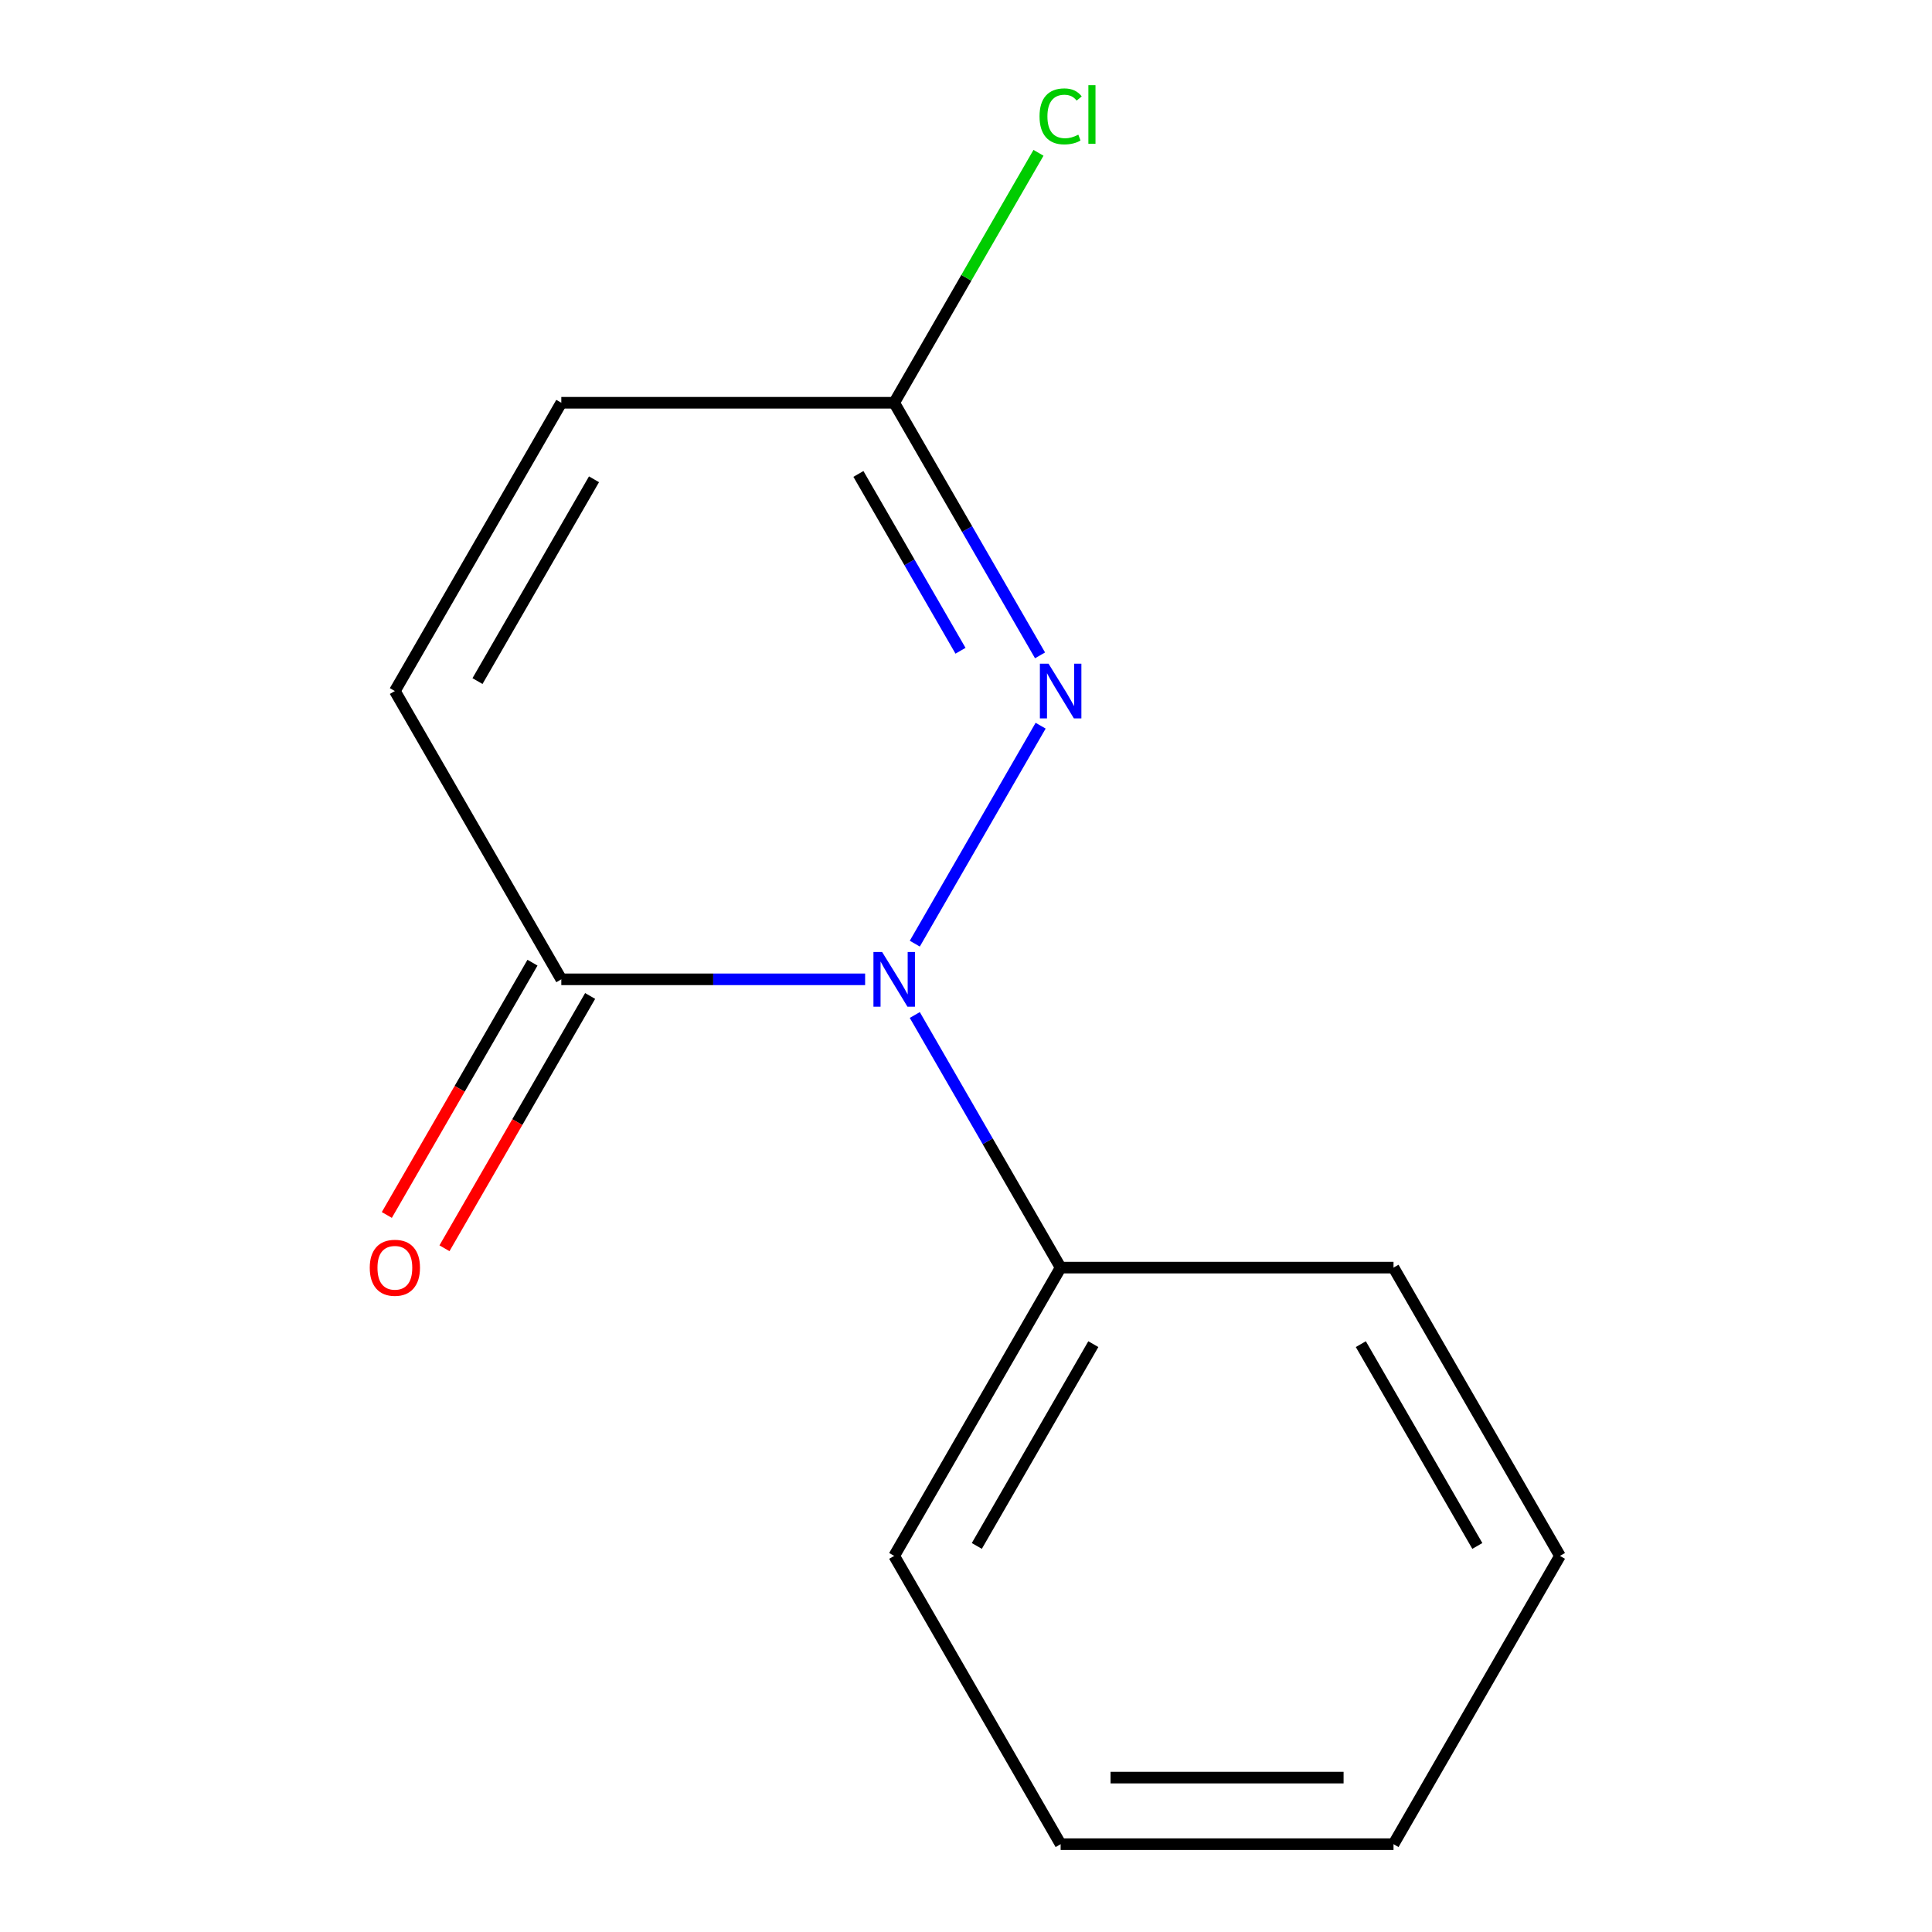 <?xml version='1.0' encoding='iso-8859-1'?>
<svg version='1.1' baseProfile='full'
              xmlns='http://www.w3.org/2000/svg'
                      xmlns:rdkit='http://www.rdkit.org/xml'
                      xmlns:xlink='http://www.w3.org/1999/xlink'
                  xml:space='preserve'
width='1000px' height='1000px' viewBox='0 0 1000 1000'>
<!-- END OF HEADER -->
<rect style='opacity:1.0;fill:#FFFFFF;stroke:none' width='1000' height='1000' x='0' y='0'> </rect>
<path class='bond-0' d='M 473.495,488.431 L 538.628,375.617' style='fill:none;fill-rule:evenodd;stroke:#0000FF;stroke-width:6px;stroke-linecap:butt;stroke-linejoin:miter;stroke-opacity:1' />
<path class='bond-1' d='M 447.785,506.898 L 369.159,506.898' style='fill:none;fill-rule:evenodd;stroke:#0000FF;stroke-width:6px;stroke-linecap:butt;stroke-linejoin:miter;stroke-opacity:1' />
<path class='bond-1' d='M 369.159,506.898 L 290.533,506.898' style='fill:none;fill-rule:evenodd;stroke:#000000;stroke-width:6px;stroke-linecap:butt;stroke-linejoin:miter;stroke-opacity:1' />
<path class='bond-5' d='M 473.495,525.366 L 511.239,590.74' style='fill:none;fill-rule:evenodd;stroke:#0000FF;stroke-width:6px;stroke-linecap:butt;stroke-linejoin:miter;stroke-opacity:1' />
<path class='bond-5' d='M 511.239,590.74 L 548.983,656.114' style='fill:none;fill-rule:evenodd;stroke:#000000;stroke-width:6px;stroke-linecap:butt;stroke-linejoin:miter;stroke-opacity:1' />
<path class='bond-2' d='M 538.32,339.215 L 500.577,273.841' style='fill:none;fill-rule:evenodd;stroke:#0000FF;stroke-width:6px;stroke-linecap:butt;stroke-linejoin:miter;stroke-opacity:1' />
<path class='bond-2' d='M 500.577,273.841 L 462.833,208.467' style='fill:none;fill-rule:evenodd;stroke:#000000;stroke-width:6px;stroke-linecap:butt;stroke-linejoin:miter;stroke-opacity:1' />
<path class='bond-2' d='M 497.154,336.833 L 470.734,291.071' style='fill:none;fill-rule:evenodd;stroke:#0000FF;stroke-width:6px;stroke-linecap:butt;stroke-linejoin:miter;stroke-opacity:1' />
<path class='bond-2' d='M 470.734,291.071 L 444.313,245.309' style='fill:none;fill-rule:evenodd;stroke:#000000;stroke-width:6px;stroke-linecap:butt;stroke-linejoin:miter;stroke-opacity:1' />
<path class='bond-3' d='M 290.533,506.898 L 204.384,357.683' style='fill:none;fill-rule:evenodd;stroke:#000000;stroke-width:6px;stroke-linecap:butt;stroke-linejoin:miter;stroke-opacity:1' />
<path class='bond-6' d='M 275.612,498.283 L 237.914,563.578' style='fill:none;fill-rule:evenodd;stroke:#000000;stroke-width:6px;stroke-linecap:butt;stroke-linejoin:miter;stroke-opacity:1' />
<path class='bond-6' d='M 237.914,563.578 L 200.217,628.872' style='fill:none;fill-rule:evenodd;stroke:#FF0000;stroke-width:6px;stroke-linecap:butt;stroke-linejoin:miter;stroke-opacity:1' />
<path class='bond-6' d='M 305.455,515.513 L 267.757,580.807' style='fill:none;fill-rule:evenodd;stroke:#000000;stroke-width:6px;stroke-linecap:butt;stroke-linejoin:miter;stroke-opacity:1' />
<path class='bond-6' d='M 267.757,580.807 L 230.06,646.102' style='fill:none;fill-rule:evenodd;stroke:#FF0000;stroke-width:6px;stroke-linecap:butt;stroke-linejoin:miter;stroke-opacity:1' />
<path class='bond-4' d='M 462.833,208.467 L 290.533,208.467' style='fill:none;fill-rule:evenodd;stroke:#000000;stroke-width:6px;stroke-linecap:butt;stroke-linejoin:miter;stroke-opacity:1' />
<path class='bond-7' d='M 462.833,208.467 L 500.178,143.783' style='fill:none;fill-rule:evenodd;stroke:#000000;stroke-width:6px;stroke-linecap:butt;stroke-linejoin:miter;stroke-opacity:1' />
<path class='bond-7' d='M 500.178,143.783 L 537.524,79.099' style='fill:none;fill-rule:evenodd;stroke:#00CC00;stroke-width:6px;stroke-linecap:butt;stroke-linejoin:miter;stroke-opacity:1' />
<path class='bond-13' d='M 204.384,357.683 L 290.533,208.467' style='fill:none;fill-rule:evenodd;stroke:#000000;stroke-width:6px;stroke-linecap:butt;stroke-linejoin:miter;stroke-opacity:1' />
<path class='bond-13' d='M 247.149,352.53 L 307.454,248.079' style='fill:none;fill-rule:evenodd;stroke:#000000;stroke-width:6px;stroke-linecap:butt;stroke-linejoin:miter;stroke-opacity:1' />
<path class='bond-8' d='M 548.983,656.114 L 462.833,805.33' style='fill:none;fill-rule:evenodd;stroke:#000000;stroke-width:6px;stroke-linecap:butt;stroke-linejoin:miter;stroke-opacity:1' />
<path class='bond-8' d='M 565.903,695.726 L 505.598,800.177' style='fill:none;fill-rule:evenodd;stroke:#000000;stroke-width:6px;stroke-linecap:butt;stroke-linejoin:miter;stroke-opacity:1' />
<path class='bond-9' d='M 548.983,656.114 L 721.282,656.114' style='fill:none;fill-rule:evenodd;stroke:#000000;stroke-width:6px;stroke-linecap:butt;stroke-linejoin:miter;stroke-opacity:1' />
<path class='bond-11' d='M 462.833,805.33 L 548.983,954.545' style='fill:none;fill-rule:evenodd;stroke:#000000;stroke-width:6px;stroke-linecap:butt;stroke-linejoin:miter;stroke-opacity:1' />
<path class='bond-10' d='M 721.282,656.114 L 807.432,805.33' style='fill:none;fill-rule:evenodd;stroke:#000000;stroke-width:6px;stroke-linecap:butt;stroke-linejoin:miter;stroke-opacity:1' />
<path class='bond-10' d='M 704.361,695.726 L 764.666,800.177' style='fill:none;fill-rule:evenodd;stroke:#000000;stroke-width:6px;stroke-linecap:butt;stroke-linejoin:miter;stroke-opacity:1' />
<path class='bond-12' d='M 807.432,805.33 L 721.282,954.545' style='fill:none;fill-rule:evenodd;stroke:#000000;stroke-width:6px;stroke-linecap:butt;stroke-linejoin:miter;stroke-opacity:1' />
<path class='bond-14' d='M 548.983,954.545 L 721.282,954.545' style='fill:none;fill-rule:evenodd;stroke:#000000;stroke-width:6px;stroke-linecap:butt;stroke-linejoin:miter;stroke-opacity:1' />
<path class='bond-14' d='M 574.828,920.086 L 695.437,920.086' style='fill:none;fill-rule:evenodd;stroke:#000000;stroke-width:6px;stroke-linecap:butt;stroke-linejoin:miter;stroke-opacity:1' />
<path  class='atom-0' d='M 456.573 492.738
L 465.853 507.738
Q 466.773 509.218, 468.253 511.898
Q 469.733 514.578, 469.813 514.738
L 469.813 492.738
L 473.573 492.738
L 473.573 521.058
L 469.693 521.058
L 459.733 504.658
Q 458.573 502.738, 457.333 500.538
Q 456.133 498.338, 455.773 497.658
L 455.773 521.058
L 452.093 521.058
L 452.093 492.738
L 456.573 492.738
' fill='#0000FF'/>
<path  class='atom-1' d='M 542.723 343.523
L 552.003 358.523
Q 552.923 360.003, 554.403 362.683
Q 555.883 365.363, 555.963 365.523
L 555.963 343.523
L 559.723 343.523
L 559.723 371.843
L 555.843 371.843
L 545.883 355.443
Q 544.723 353.523, 543.483 351.323
Q 542.283 349.123, 541.923 348.443
L 541.923 371.843
L 538.243 371.843
L 538.243 343.523
L 542.723 343.523
' fill='#0000FF'/>
<path  class='atom-7' d='M 191.384 656.194
Q 191.384 649.394, 194.744 645.594
Q 198.104 641.794, 204.384 641.794
Q 210.664 641.794, 214.024 645.594
Q 217.384 649.394, 217.384 656.194
Q 217.384 663.074, 213.984 666.994
Q 210.584 670.874, 204.384 670.874
Q 198.144 670.874, 194.744 666.994
Q 191.384 663.114, 191.384 656.194
M 204.384 667.674
Q 208.704 667.674, 211.024 664.794
Q 213.384 661.874, 213.384 656.194
Q 213.384 650.634, 211.024 647.834
Q 208.704 644.994, 204.384 644.994
Q 200.064 644.994, 197.704 647.794
Q 195.384 650.594, 195.384 656.194
Q 195.384 661.914, 197.704 664.794
Q 200.064 667.674, 204.384 667.674
' fill='#FF0000'/>
<path  class='atom-8' d='M 538.063 60.231
Q 538.063 53.191, 541.343 49.511
Q 544.663 45.791, 550.943 45.791
Q 556.783 45.791, 559.903 49.911
L 557.263 52.071
Q 554.983 49.071, 550.943 49.071
Q 546.663 49.071, 544.383 51.951
Q 542.143 54.791, 542.143 60.231
Q 542.143 65.831, 544.463 68.711
Q 546.823 71.591, 551.383 71.591
Q 554.503 71.591, 558.143 69.711
L 559.263 72.711
Q 557.783 73.671, 555.543 74.231
Q 553.303 74.791, 550.823 74.791
Q 544.663 74.791, 541.343 71.031
Q 538.063 67.271, 538.063 60.231
' fill='#00CC00'/>
<path  class='atom-8' d='M 563.343 44.071
L 567.023 44.071
L 567.023 74.431
L 563.343 74.431
L 563.343 44.071
' fill='#00CC00'/>
</svg>
